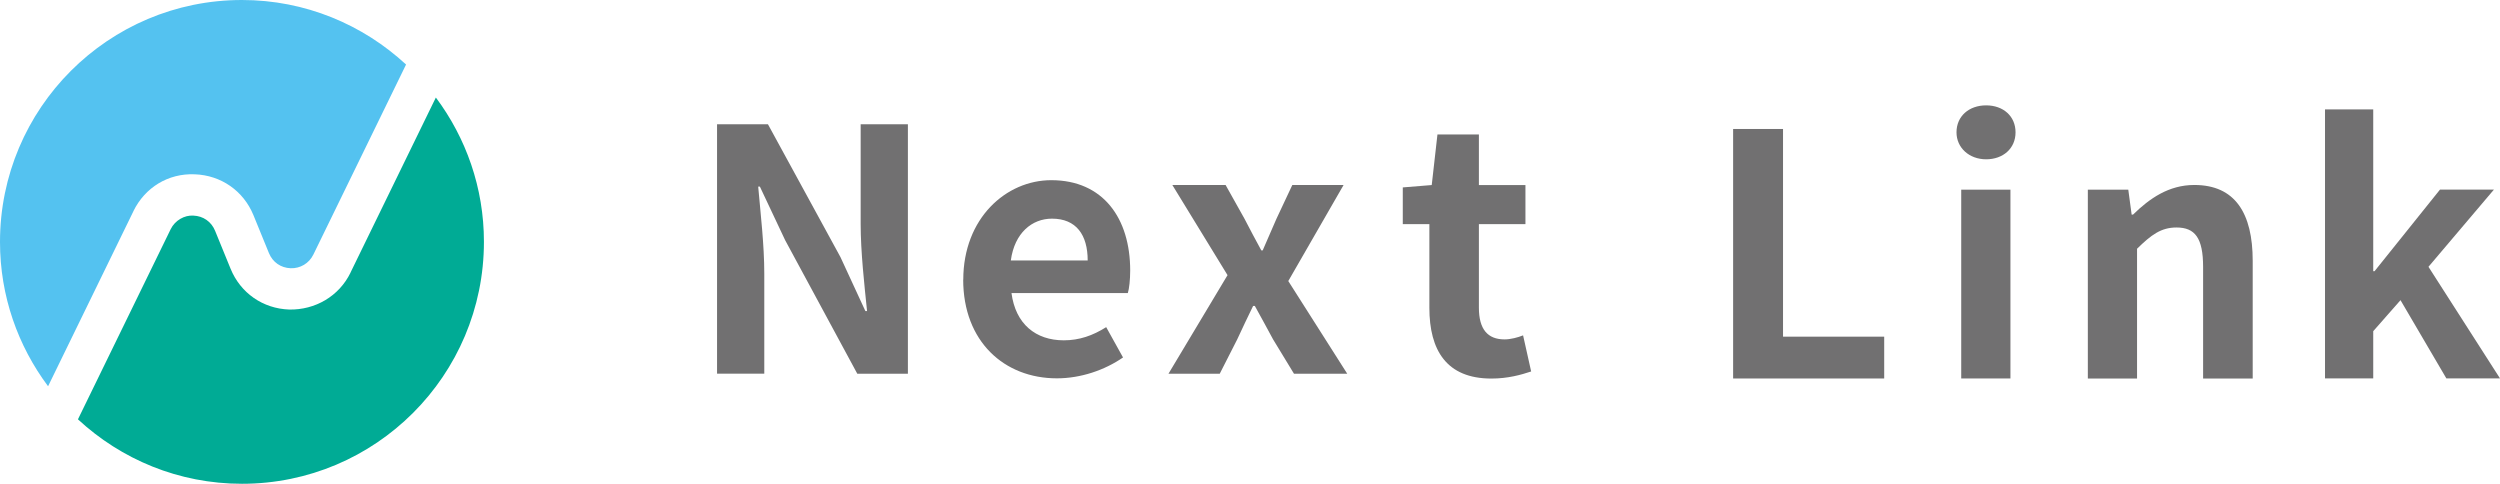 <?xml version="1.0" encoding="UTF-8"?><svg id="_レイヤー_2" xmlns="http://www.w3.org/2000/svg" viewBox="0 0 328.15 63.52"><defs><style>.cls-1{fill:#54c2f0;}.cls-2{fill:#717071;}.cls-3{fill:#00ab95;}</style></defs><g id="hd"><path class="cls-1" d="M17.51,27.72c1.51-3.1,4.56-4.99,8.05-4.84,3.45.12,6.4,2.17,7.71,5.37l2.03,4.97c.49,1.2,1.56,1.94,2.85,1.99,1.26.04,2.41-.63,2.98-1.79l12.17-24.95C47.63,3.23,40.08,0,31.76,0,14.22,0,0,14.22,0,31.76c0,7.11,2.36,13.65,6.31,18.94l11.2-22.97Z"/><path class="cls-3" d="M46.01,35.79c-1.51,3.1-4.65,4.91-8.05,4.84-3.45-.12-6.4-2.17-7.7-5.37l-2.03-4.97c-.49-1.2-1.56-1.94-2.85-1.99-1.16-.08-2.41.62-2.98,1.79l-12.17,24.95c5.66,5.24,13.21,8.46,21.53,8.46,17.54,0,31.76-14.22,31.76-31.76,0-7.11-2.36-13.65-6.31-18.94l-11.2,22.97Z"/><path class="cls-2" d="M94.12,16.31h6.68l9.52,17.44,3.27,7.08h.22c-.35-3.41-.84-7.75-.84-11.46v-13.06h6.2v32.75h-6.64l-9.47-17.53-3.32-7.04h-.22c.31,3.54.8,7.66.8,11.42v13.14h-6.2V16.31Z"/><path class="cls-2" d="M126.44,36.71c0-8.06,5.62-13.06,11.55-13.06,6.81,0,10.36,5,10.36,11.86,0,1.2-.13,2.39-.31,2.96h-15.27c.53,4.07,3.19,6.2,6.86,6.2,2.04,0,3.81-.62,5.57-1.73l2.21,3.98c-2.43,1.68-5.57,2.74-8.68,2.74-6.9,0-12.3-4.82-12.3-12.97ZM142.77,34.19c0-3.36-1.5-5.49-4.69-5.49-2.61,0-4.91,1.86-5.4,5.49h10.09Z"/><path class="cls-2" d="M161.14,36.14l-7.26-11.86h6.99l2.48,4.43c.71,1.37,1.46,2.79,2.21,4.16h.18c.57-1.37,1.24-2.79,1.81-4.16l2.08-4.43h6.73l-7.26,12.61,7.74,12.17h-6.99l-2.75-4.52c-.8-1.46-1.59-2.96-2.39-4.38h-.23c-.71,1.42-1.37,2.88-2.08,4.38l-2.3,4.52h-6.73l7.74-12.92Z"/><path class="cls-2" d="M187.62,40.39v-10.97h-3.49v-4.82l3.8-.31.75-6.64h5.44v6.64h6.11v5.13h-6.11v10.97c0,2.83,1.15,4.16,3.37,4.16.8,0,1.77-.26,2.43-.53l1.06,4.74c-1.33.44-3.05.93-5.22.93-5.89,0-8.14-3.72-8.14-9.29Z"/><path class="cls-2" d="M227.49,16.93h6.55v27.26h13.28v5.49h-19.83V16.93Z"/><path class="cls-2" d="M256.81,17.37c0-2.12,1.64-3.54,3.89-3.54s3.86,1.42,3.86,3.54-1.64,3.54-3.86,3.54-3.89-1.51-3.89-3.54ZM257.43,24.9h6.46v24.78h-6.46v-24.78Z"/><path class="cls-2" d="M274.05,24.9h5.31l.44,3.27h.18c2.17-2.12,4.69-3.89,8.05-3.89,5.36,0,7.66,3.72,7.66,9.96v15.45h-6.51v-14.65c0-3.8-1.06-5.18-3.49-5.18-2.04,0-3.32.97-5.18,2.79v17.04h-6.46v-24.78Z"/><path class="cls-2" d="M305.18,14.36h6.33v21.24h.17l8.59-10.71h7.08l-8.59,10.13,9.39,14.65h-7.04l-6.02-10.27-3.58,4.07v6.2h-6.33V14.36Z"/></g></svg>